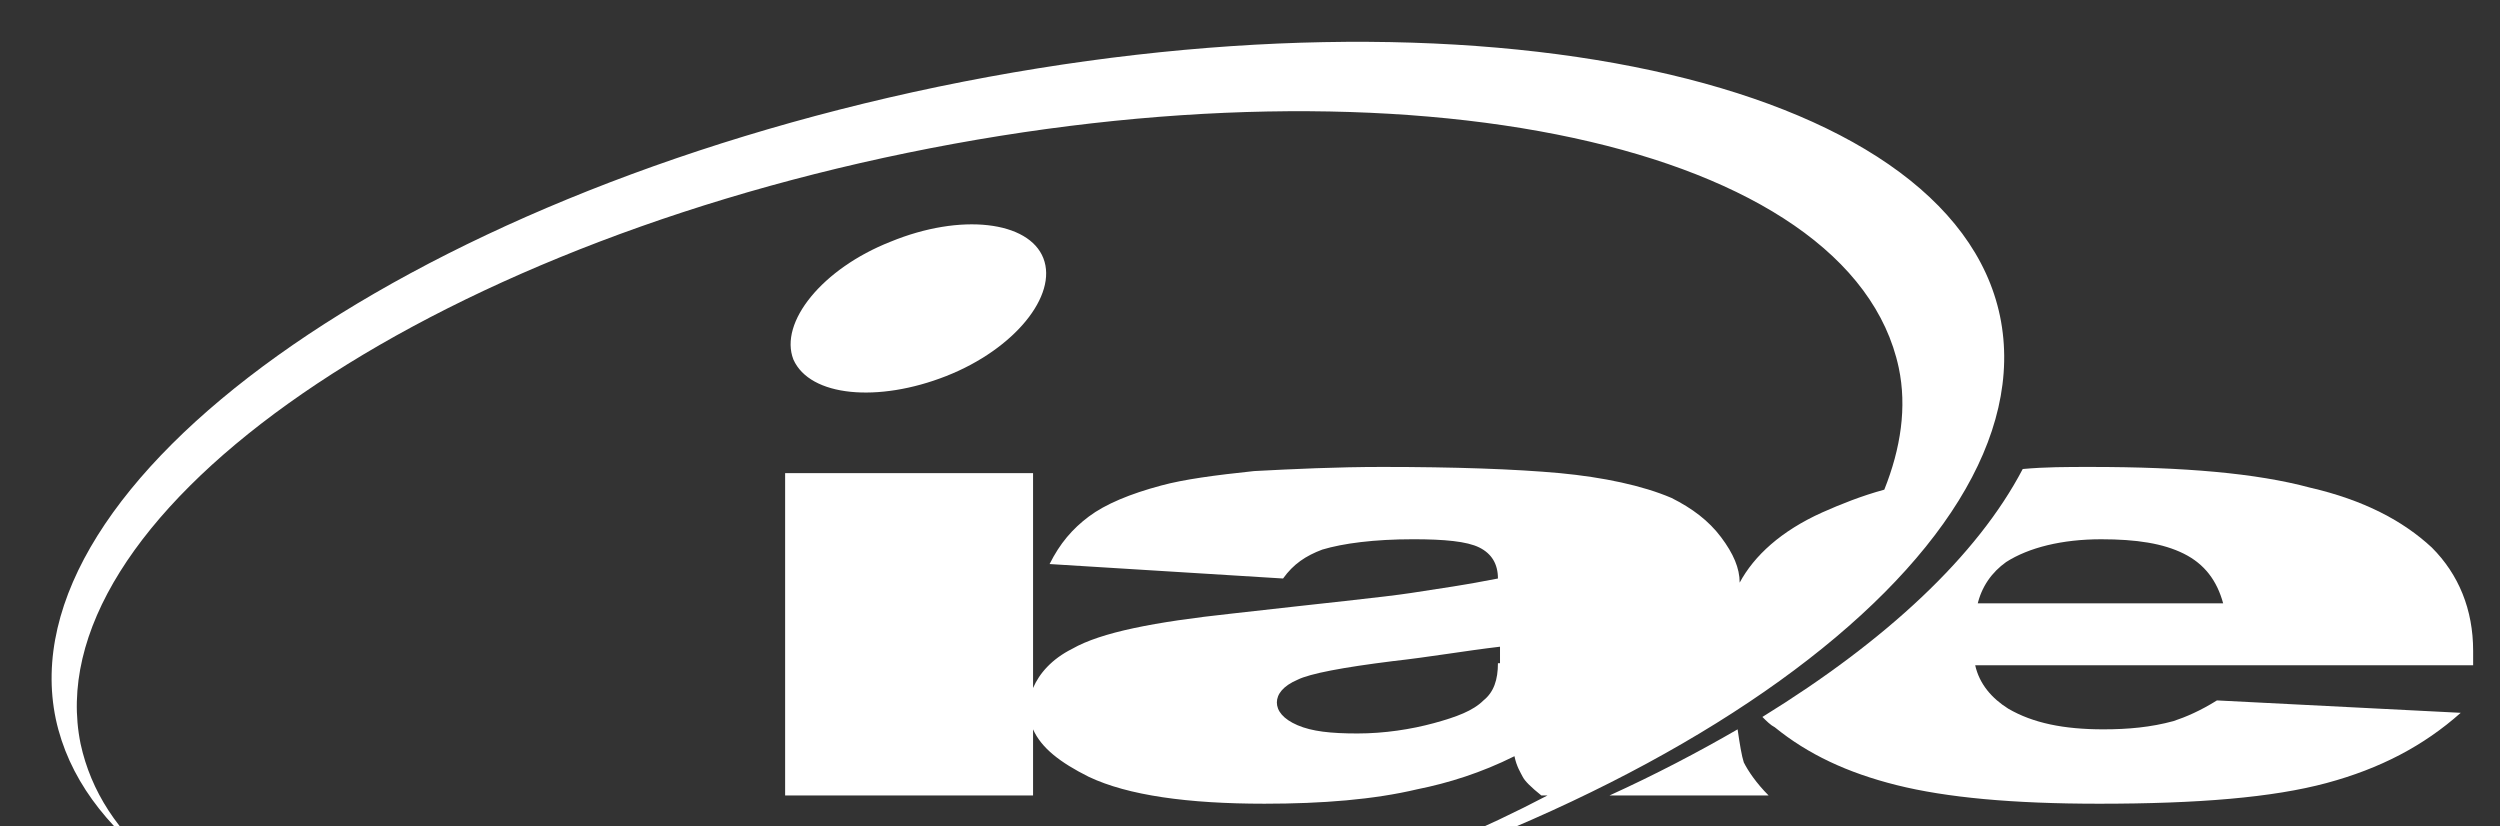 <svg xmlns="http://www.w3.org/2000/svg" width="121" height="40">
  <rect width="100%" height="100%" fill="#333333" stroke="none"/>
  <path fill="#fff" d="M119.7 31.5c0-2-.7-3.7-2-5-1.4-1.3-3.3-2.3-5.9-2.9-2.6-.7-6.1-1-10.6-1-1.2 0-2.2 0-3.3.1-2.2 4.2-6.6 8.3-12.6 12 .2.2.4.4.6.5 1.6 1.3 3.5 2.2 5.9 2.8 2.4.6 5.6.9 9.8.9 4.8 0 8.4-.3 11-1 2.6-.7 4.7-1.8 6.5-3.4l-11.8-.6c-.8.5-1.5.8-2.1 1-1.1.3-2.2.4-3.4.4-1.9 0-3.4-.3-4.6-1-.8-.5-1.4-1.2-1.6-2.1h24.1v-.7zm-24-2.2c.2-.9.7-1.6 1.4-2.1 1.1-.7 2.7-1.1 4.6-1.1 1.7 0 3 .2 4 .7 1 .5 1.6 1.3 1.9 2.4H95.7zm-11.6 6c-1.9 1.1-4 2.2-6.2 3.2h7.7c-.6-.6-1-1.2-1.2-1.6-.1-.3-.2-.9-.3-1.6"/>
  <path fill="#fff" d="M96.8 15.3C94.4 3.8 71.4-1.2 45.4 4.2 19.5 9.6.3 23.3 2.7 34.8c.6 2.8 2.4 5.2 5.1 7.2-2.1-1.7-3.4-3.7-3.9-6-2.2-10.8 15.7-23.6 40-28.6s45.7-.4 48 10.4c.4 1.9.1 3.9-.7 5.9-1.1.3-2.1.7-3 1.1-2 .9-3.3 2.1-4 3.4 0-.7-.3-1.4-.9-2.2-.6-.8-1.4-1.4-2.4-1.9-1.4-.6-3.3-1-5.4-1.2-2.2-.2-5.1-.3-8.6-.3-2.2 0-4.3.1-6.2.2-1.9.2-3.4.4-4.5.7-1.5.4-2.7.9-3.5 1.5-.8.6-1.4 1.3-1.9 2.3l11.3.7c.5-.7 1.1-1.1 1.9-1.4 1-.3 2.5-.5 4.4-.5 1.5 0 2.6.1 3.2.4.6.3.9.8.9 1.5-1.5.3-2.9.5-4.2.7-1.3.2-4.3.5-8.7 1-3.7.4-6.3.9-7.7 1.7-1 .5-1.6 1.2-1.9 1.9V22.9H38v15.6h12v-3.2c.4.9 1.3 1.6 2.7 2.3 1.9.9 4.8 1.3 8.5 1.3 2.8 0 5.3-.2 7.4-.7 1.5-.3 3.1-.8 4.7-1.6.1.5.3.8.4 1 .1.2.4.5.9.9h.3c-6.1 3.2-13.6 5.8-21.7 7.6.4-.1.7-.1 1.1-.2 25.8-5.3 44.9-19 42.5-30.6M72.5 32.1c0 .8-.2 1.4-.7 1.8-.5.5-1.3.8-2.4 1.1-1.1.3-2.4.5-3.7.5-1.3 0-2.2-.1-2.9-.4-.7-.3-1-.7-1-1.1 0-.4.3-.8 1-1.1.6-.3 2.2-.6 4.6-.9 1.8-.2 3.5-.5 5.2-.7v.8z"/>
  <path fill="#fff" d="M50.5 12.5c.7 1.8-1.4 4.4-4.7 5.7-3.3 1.3-6.6 1-7.4-.8-.7-1.8 1.4-4.4 4.7-5.7 3.4-1.4 6.7-1 7.4.8"/>
</svg>
